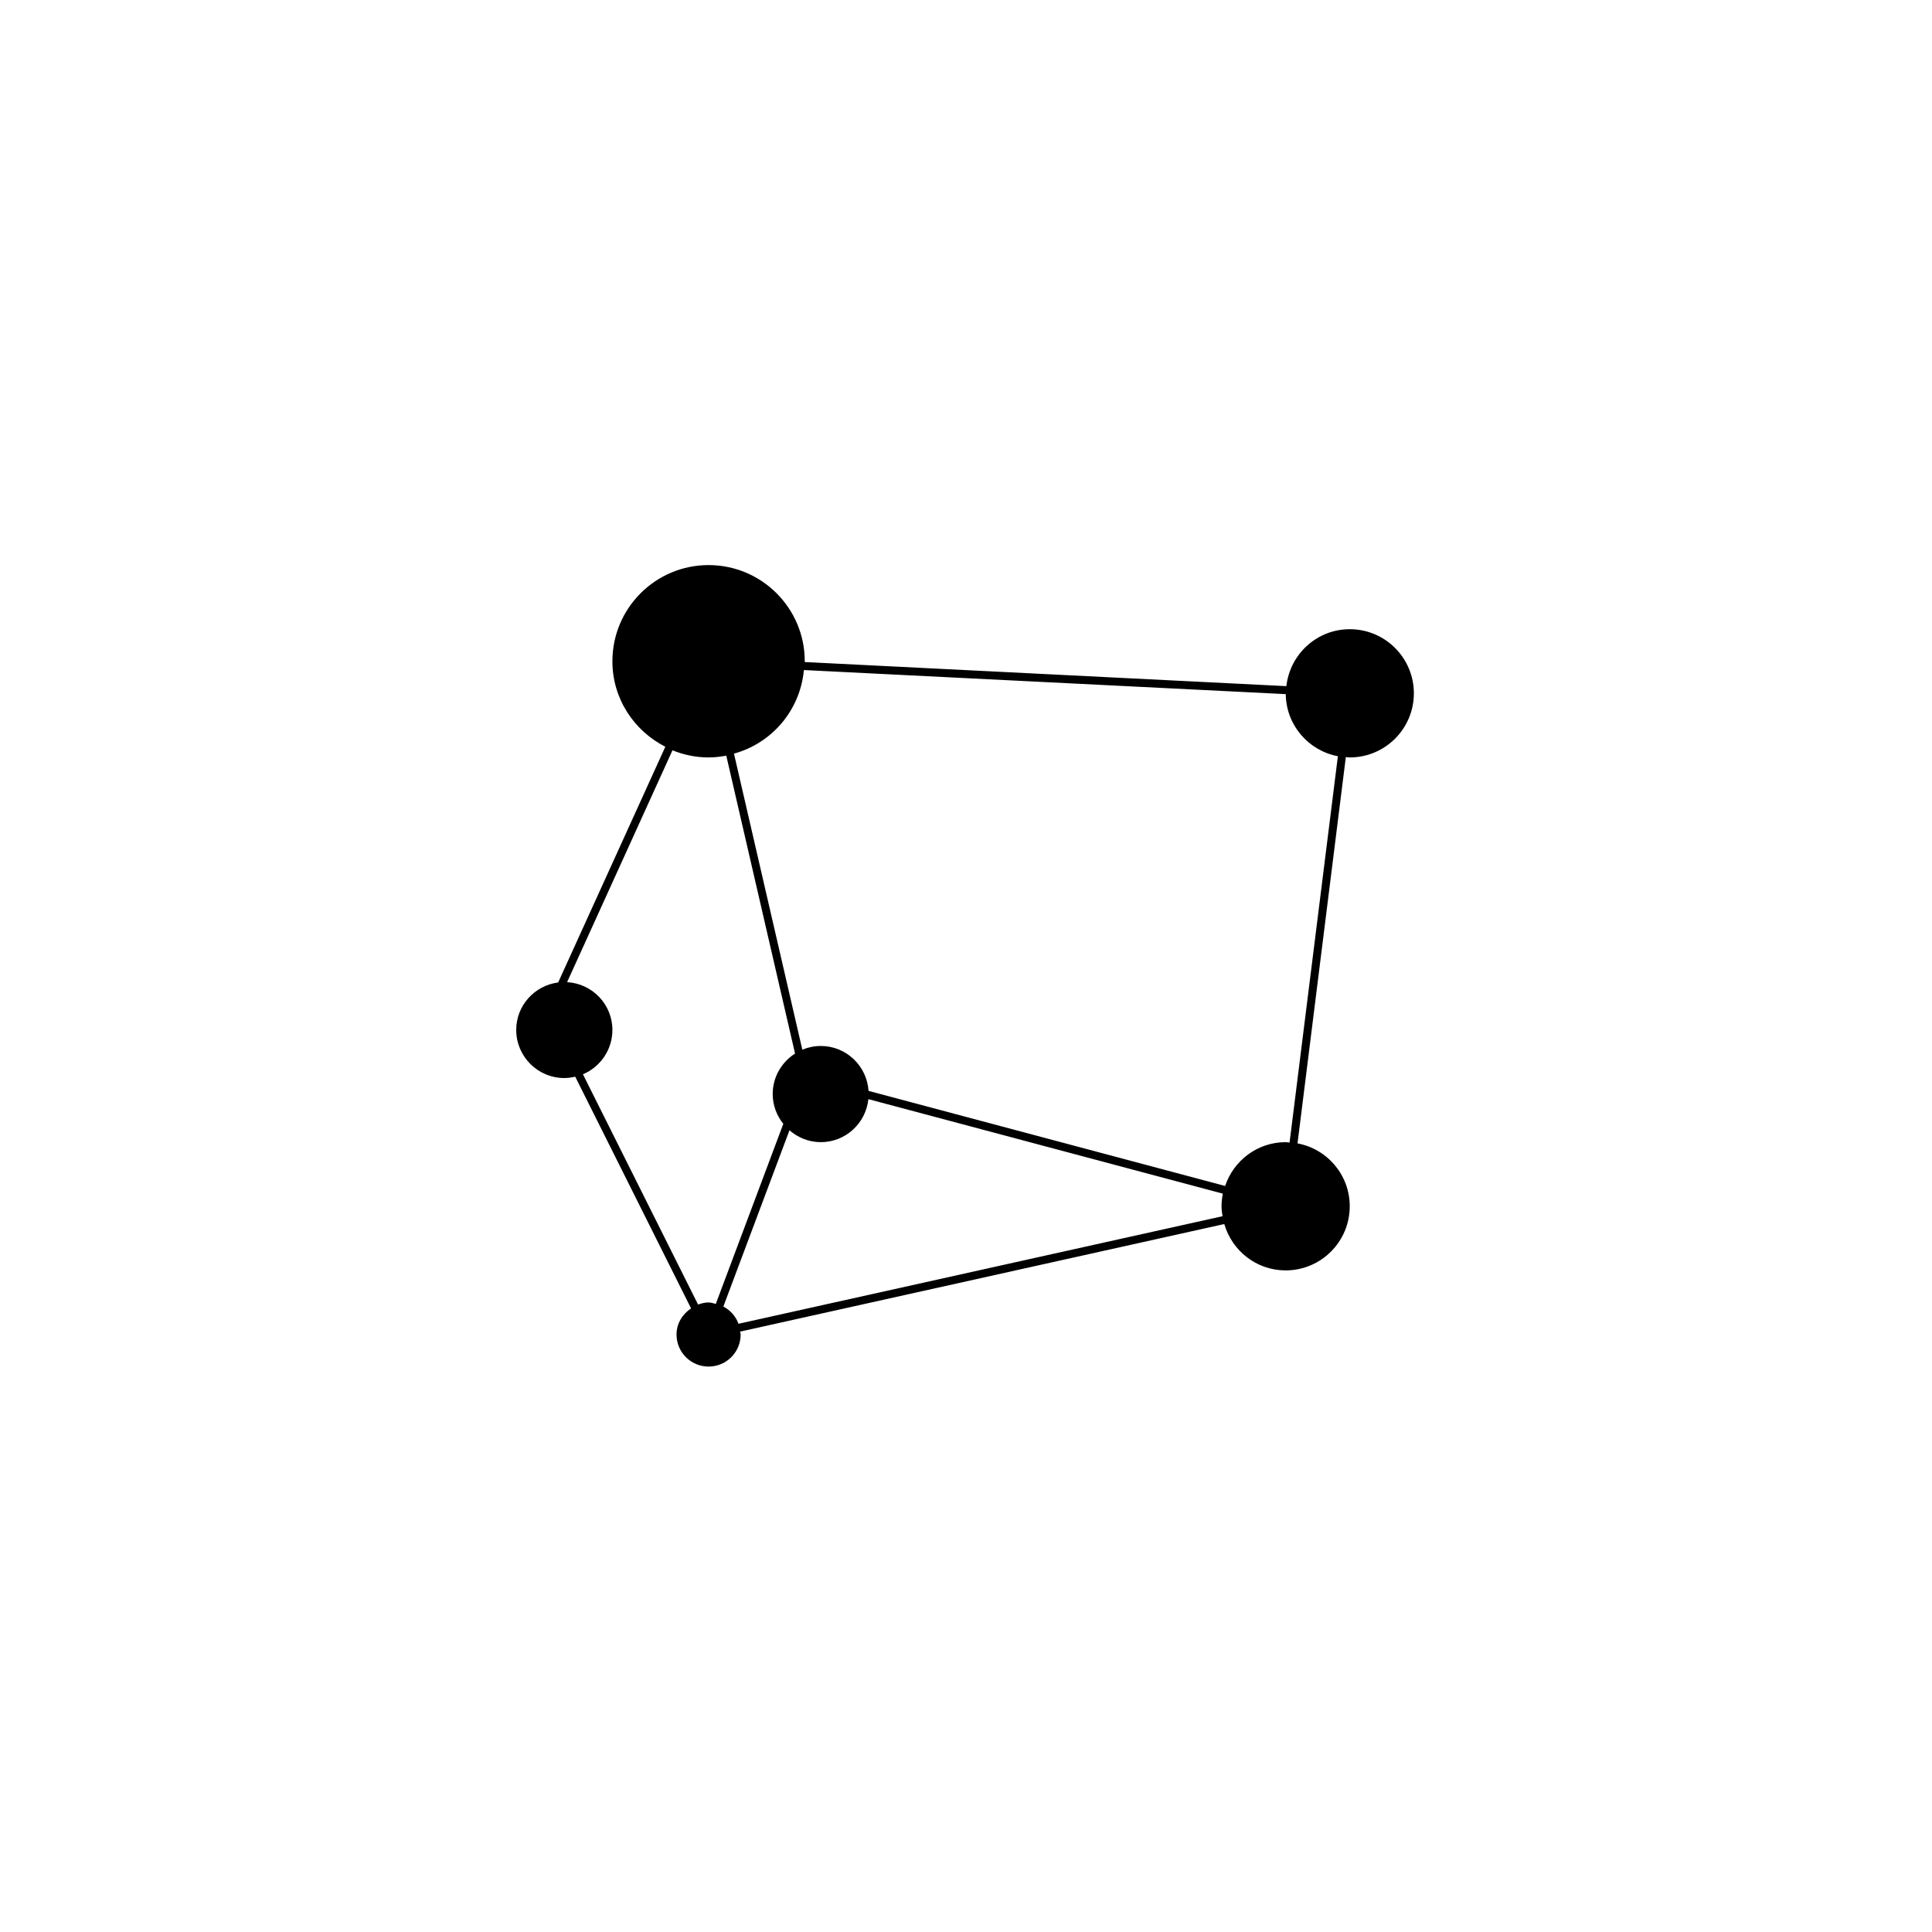 <svg xmlns="http://www.w3.org/2000/svg" width="500" height="500" viewBox="0 0 500 500"><g transform="translate(133.598,146.244)translate(116.151,103.71)rotate(0)translate(-116.151,-103.71) scale(8.297,8.297)" opacity="1"><defs class="defs"/><path transform="translate(-1,-2.083)" d="M27,4.083c-1.027,0 -1.864,0.778 -1.978,1.776l-15.025,-0.752c0.001,-0.008 0.003,-0.016 0.003,-0.024c0,-1.657 -1.344,-3 -3,-3c-1.656,0 -3,1.343 -3,3c0,1.169 0.676,2.171 1.651,2.666l-3.343,7.353c-0.736,0.095 -1.308,0.718 -1.308,1.481c0,0.828 0.672,1.5 1.5,1.5c0.117,0 0.23,-0.017 0.34,-0.042l3.613,7.227c-0.266,0.179 -0.453,0.468 -0.453,0.815c0,0.553 0.447,1 1,1c0.553,0 1,-0.447 1,-1c0,-0.032 -0.016,-0.059 -0.019,-0.09l15.105,-3.356c0.241,0.833 1.002,1.446 1.913,1.446c1.104,0 2,-0.896 2,-2c0,-0.978 -0.702,-1.788 -1.629,-1.962l1.507,-12.05c0.041,0.002 0.08,0.012 0.122,0.012c1.104,0 2,-0.896 2,-2c0,-1.104 -0.895,-2 -1.999,-2zM3.081,17.966c0.539,-0.227 0.919,-0.761 0.919,-1.383c0,-0.798 -0.626,-1.445 -1.413,-1.491l3.287,-7.232c0.349,0.141 0.728,0.223 1.126,0.223c0.189,0 0.372,-0.022 0.552,-0.056l2.145,9.293c-0.418,0.267 -0.697,0.731 -0.697,1.263c0,0.353 0.127,0.673 0.331,0.929l-2.106,5.617c-0.075,-0.018 -0.145,-0.046 -0.225,-0.046c-0.116,0 -0.224,0.03 -0.328,0.065zM7.933,25.748c-0.085,-0.235 -0.253,-0.422 -0.472,-0.538l2.062,-5.497c0.264,0.228 0.603,0.37 0.978,0.37c0.773,0 1.403,-0.589 1.484,-1.341l11.056,2.947c-0.026,0.128 -0.041,0.259 -0.041,0.394c0,0.106 0.016,0.208 0.031,0.31zM25.122,20.096c-0.041,-0.003 -0.08,-0.013 -0.122,-0.013c-0.882,0 -1.622,0.575 -1.888,1.366l-11.122,-2.965c-0.052,-0.781 -0.696,-1.401 -1.49,-1.401c-0.204,0 -0.398,0.042 -0.576,0.116l-2.132,-9.235c1.184,-0.326 2.064,-1.35 2.181,-2.607l15.03,0.751c0.012,0.966 0.707,1.764 1.626,1.937z" fill="#000000" class="fill c1"/></g></svg>
